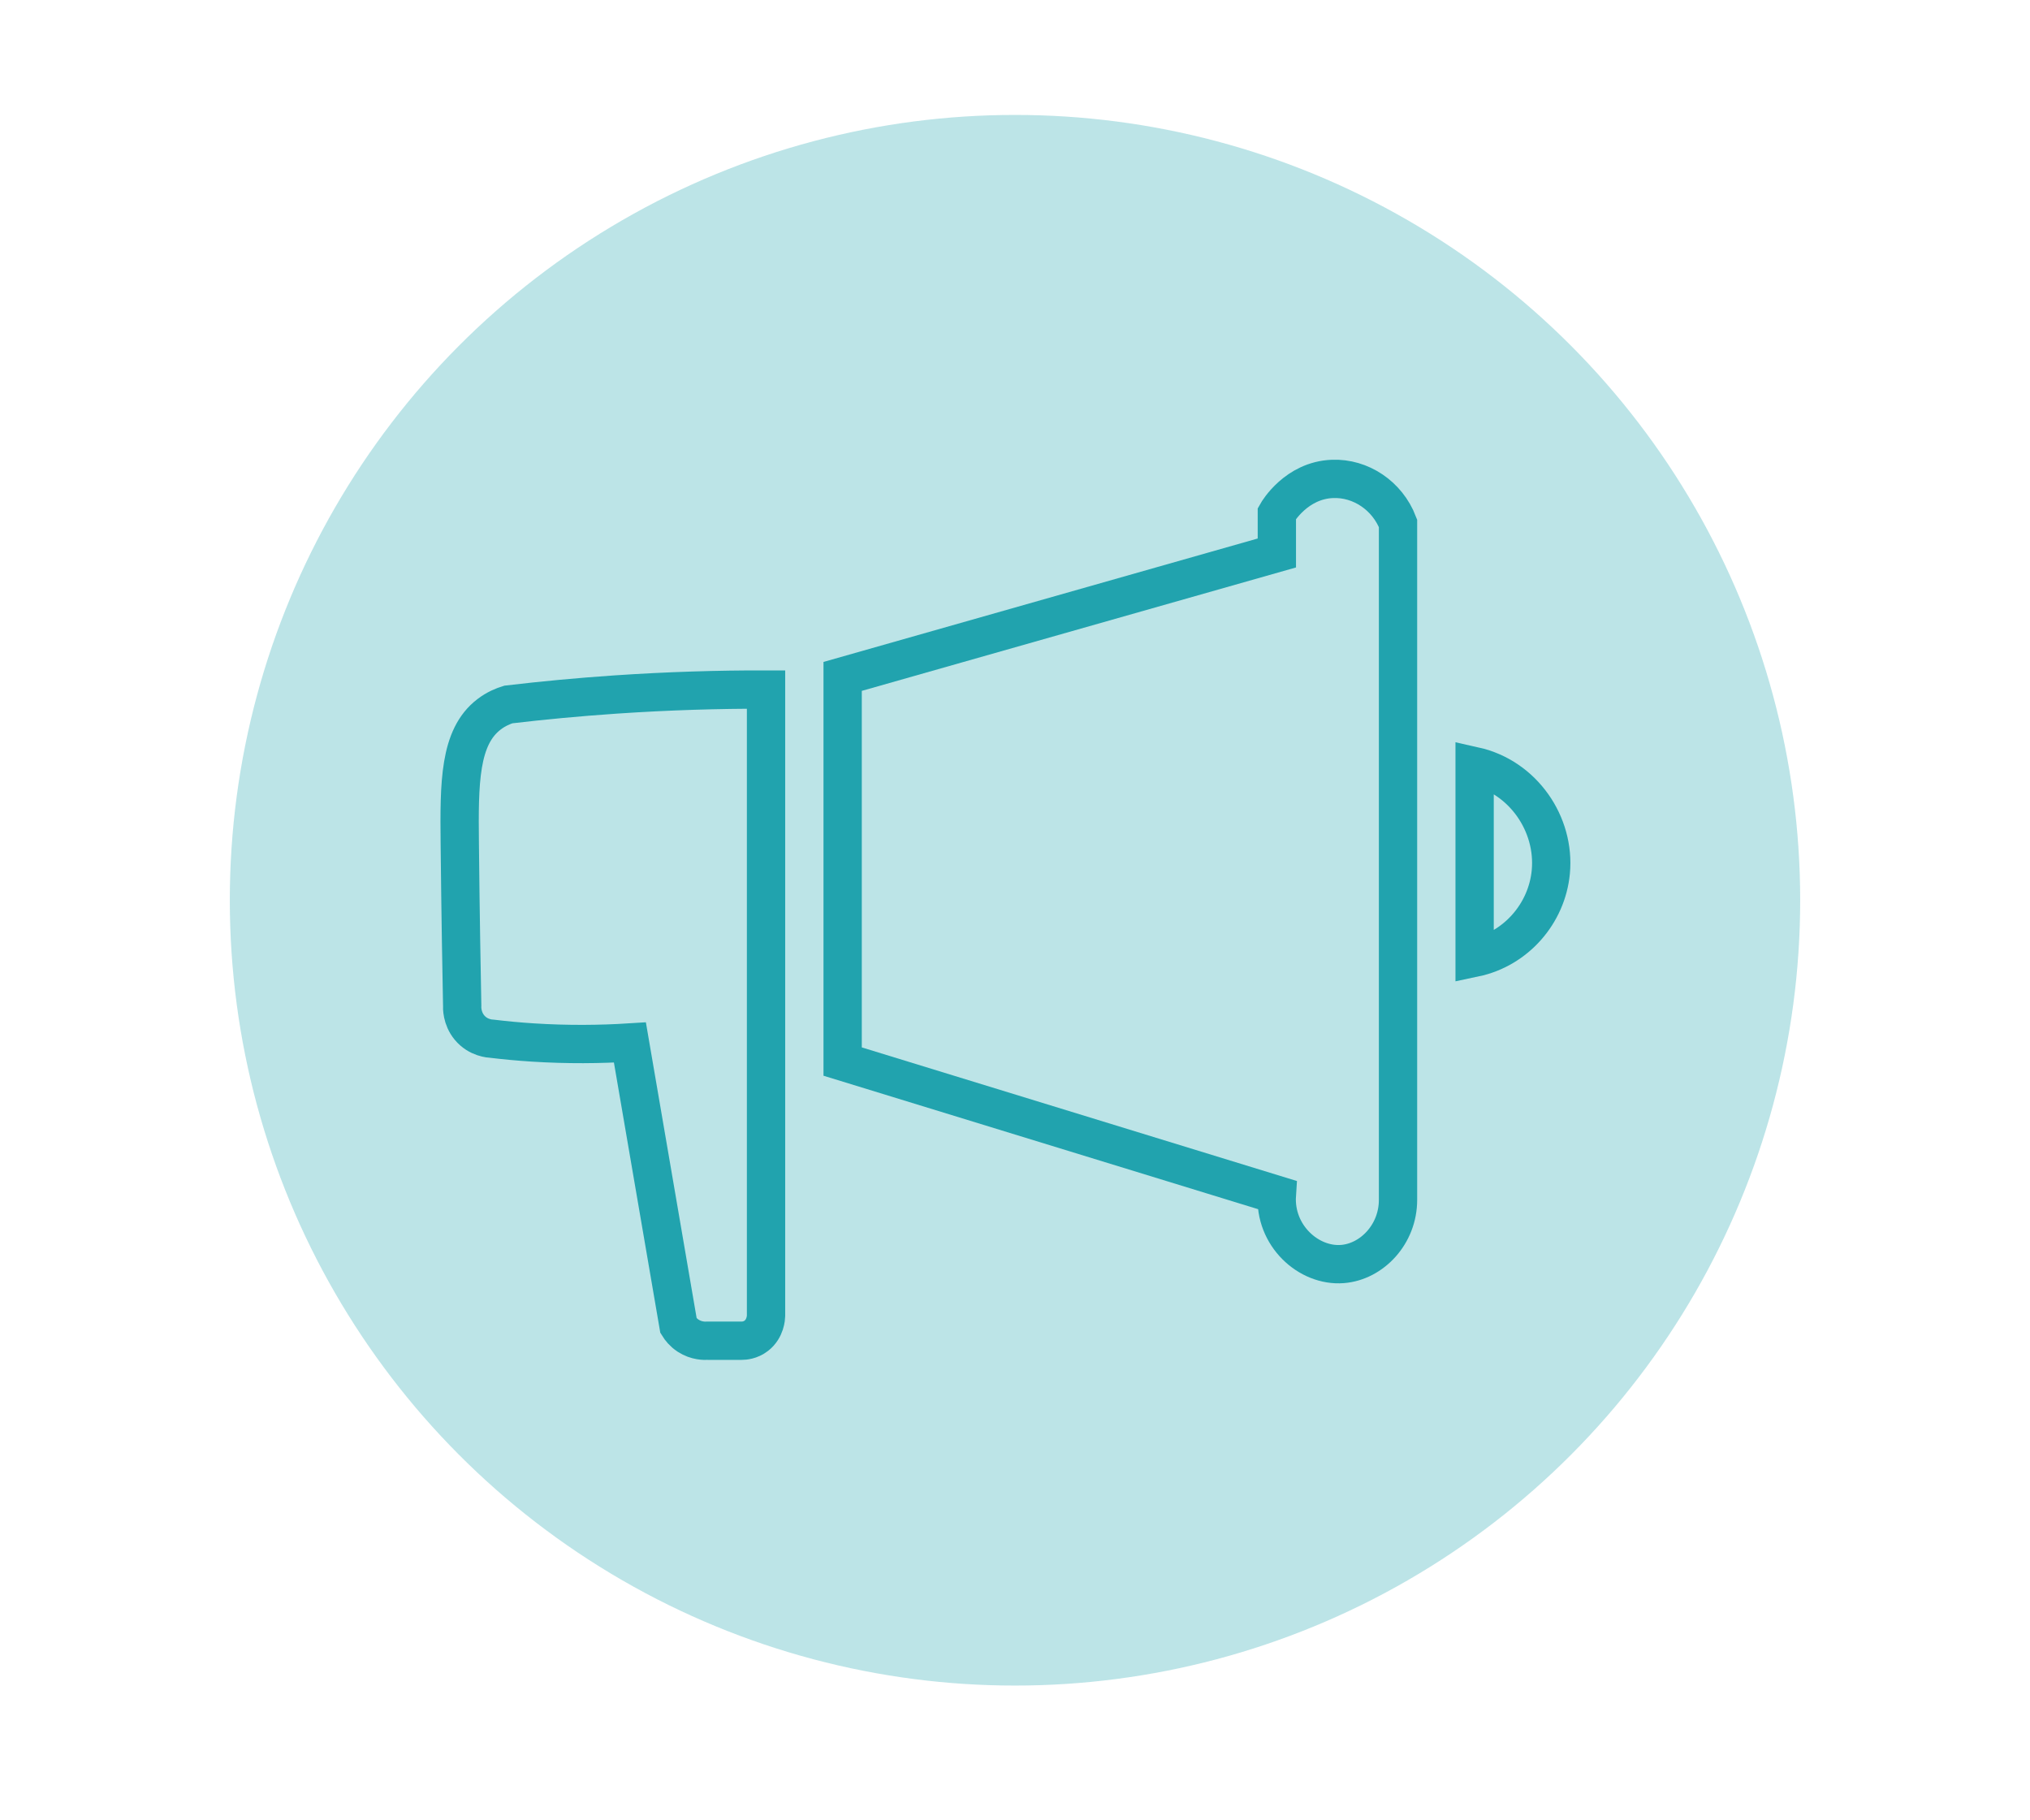 <svg xmlns="http://www.w3.org/2000/svg" width="106" height="95" viewBox="0 0 106 95" fill="none"><circle cx="53" cy="47" r="41" fill="#21A3AE" fill-opacity="0.3"></circle><path d="M40 36C37.517 35.995 34.888 36.073 32.131 36.26C30.194 36.392 28.331 36.569 26.546 36.779C26.285 36.859 25.909 37.007 25.531 37.298C23.982 38.486 23.974 40.869 24.008 44.045C24.048 47.941 24.102 50.826 24.134 52.479C24.127 52.601 24.112 53.159 24.515 53.647C24.967 54.192 25.592 54.226 25.696 54.231C26.376 54.312 27.084 54.379 27.815 54.426C29.64 54.542 31.341 54.524 32.892 54.426C33.738 59.356 34.585 64.287 35.431 69.218C35.514 69.353 35.674 69.566 35.938 69.737C36.365 70.012 36.794 70.007 36.954 69.996H38.731C38.855 69.996 39.185 69.976 39.492 69.737C39.972 69.366 39.998 68.782 40 68.699V36Z" stroke="#21A3AE" stroke-width="2" stroke-miterlimit="10"></path><path d="M44 35.314C51.559 33.167 59.114 31.017 66.673 28.87V26.807C66.725 26.714 67.693 25.077 69.573 25.003C71.049 24.943 72.446 25.877 73 27.323V62.64C73.003 64.442 71.632 65.871 70.1 65.992C68.328 66.131 66.533 64.502 66.673 62.383C59.114 60.062 51.559 57.742 44 55.422V35.314Z" stroke="#21A3AE" stroke-width="2" stroke-miterlimit="10"></path><path d="M77 40V50C79.158 49.545 80.771 47.695 80.978 45.526C81.216 43.018 79.528 40.566 77 40Z" stroke="#21A3AE" stroke-width="2" stroke-miterlimit="10"></path></svg>